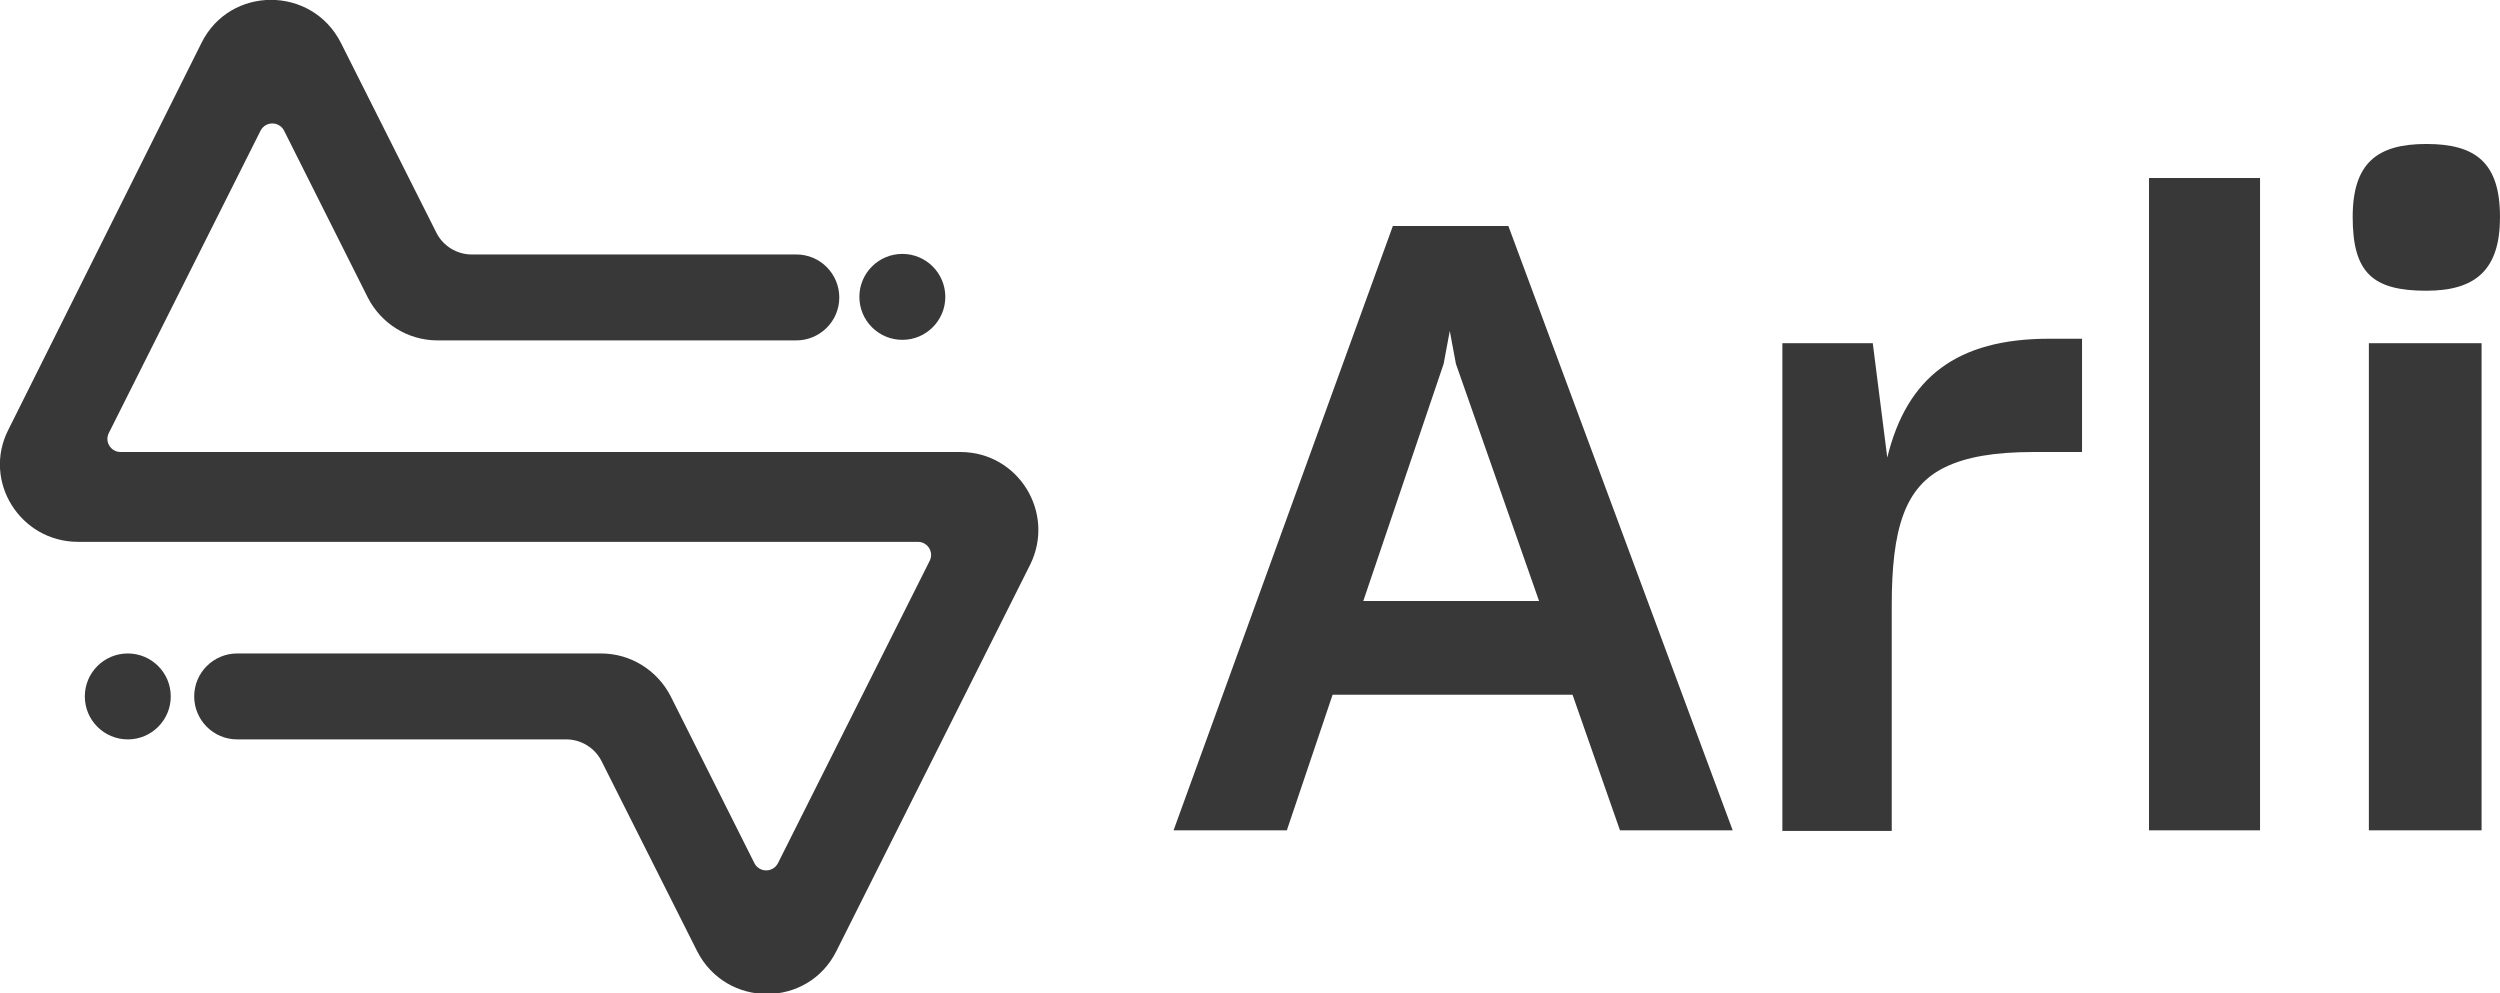 <?xml version="1.0" encoding="utf-8"?>
<!-- Generator: Adobe Illustrator 25.4.1, SVG Export Plug-In . SVG Version: 6.00 Build 0)  -->
<svg version="1.0" id="Layer_1" xmlns="http://www.w3.org/2000/svg" xmlns:xlink="http://www.w3.org/1999/xlink" x="0px" y="0px"
	 viewBox="0 0 448 178" style="enable-background:new 0 0 448 178;" xml:space="preserve">
<style type="text/css">
	.st0{fill:url(#SVGID_1_);}
	.st1{fill:none;stroke:#000000;strokeWidth:45;stroke-miterlimit:10;}
	.st2{fill:none;stroke:#000000;strokeWidth:25;stroke-miterlimit:10;}
	.st3{fill:#FFFFFF;}
	.st4{fill:none;stroke:#000000;strokeWidth:25;strokeLinecap:round;stroke-miterlimit:10;}
	.st5{fill:none;stroke:#000000;strokeWidth:20.856;stroke-miterlimit:10;}
	.st6{stroke:#000000;strokeWidth:25;stroke-miterlimit:10;}
	.st7{fill:none;stroke:#FFFFFF;strokeWidth:20.856;stroke-miterlimit:10;}
	.st8{fill:#EDE8DB;}
	.st9{fill:#FAF7F0;}
	.st10{fill:#3FA2F6;}
	.st11{fill:url(#SVGID_00000137852908728812191280000001399254989952564377_);}
	.st12{fill:#383838;}
	.st13{fill:url(#SVGID_00000155868344598406985790000005133823806168875197_);}
	.st14{fill:url(#SVGID_00000119106095747347118580000000095994955515509421_);}
	.st15{fill:url(#SVGID_00000067917121972494472780000006111372490161915054_);}
	.st16{fill:url(#SVGID_00000144303779246576083490000001198769767826731195_);}
	.st17{fill:url(#SVGID_00000108282835008297134190000018442680836076581050_);}
</style>
<g>
	<g>
		<path class="st12" d="M42.5,117.1c-4.2,0-7.7,3.4-7.7,7.7v0c0,4.2,3.4,7.7,7.7,7.7h59c2.6,0,5.1,1.5,6.3,3.9l17.1,34
			c5.2,10.3,19.9,10.3,25,0l34.7-69.2c4.6-9.3-2.1-20.2-12.5-20.2l-150.5,0c-1.7,0-2.9-1.8-2.1-3.4l27.2-54.2c0.9-1.7,3.3-1.7,4.2,0
			l15,29.9c2.4,4.7,7.2,7.7,12.5,7.7h64.3c4.2,0,7.7-3.4,7.7-7.7v0c0-4.2-3.4-7.7-7.7-7.7H84.5c-2.6,0-5.1-1.5-6.3-3.9l-17.1-34
			c-5.2-10.3-19.9-10.3-25,0L1.5,77C-3.2,86.2,3.6,97.1,14,97.1l150.5,0c1.7,0,2.9,1.8,2.1,3.4l-27.2,54.2c-0.9,1.7-3.3,1.7-4.2,0
			l-15-29.9c-2.4-4.7-7.2-7.7-12.5-7.7H42.5z"/>
		<ellipse class="st12" cx="22.9" cy="124.8" rx="7.7" ry="7.7"/>
		<ellipse class="st12" cx="161.7" cy="53.2" rx="7.7" ry="7.7"/>
	</g>
	<g>
		<path class="st12" d="M238.8,124.5l-8.2,24.3h-20.3l39.3-108.3h20.7l40.2,108.3h-20.2l-8.5-24.3H238.8z M275.8,107.7l-14.9-42.5
			l-1.1-5.9l-1.1,5.9l-14.4,42.5H275.8z"/>
		<path class="st12" d="M319.5,61.5h16.1l2.6,20.5c3.5-14.4,12.5-21.3,29-21.3h5.9V81h-8.7c-7,0-12.1,0.9-15.8,2.7
			c-7.3,3.5-9.6,11.1-9.6,24.8v40.4h-19.6V61.5z"/>
		<path class="st12" d="M385.1,31.9H405v116.9h-19.9V31.9z"/>
		<path class="st12" d="M421.6,38.9c0-9.7,4.4-13.1,13.2-13.1c8.8,0,13.2,3.3,13.2,13.1c0,9.4-4.3,13.2-13.2,13.2
			C425.2,52.1,421.6,48.9,421.6,38.9z M424.5,61.5h20.2v87.3h-20.2V61.5z"/>
	</g>
</g>
</svg>
